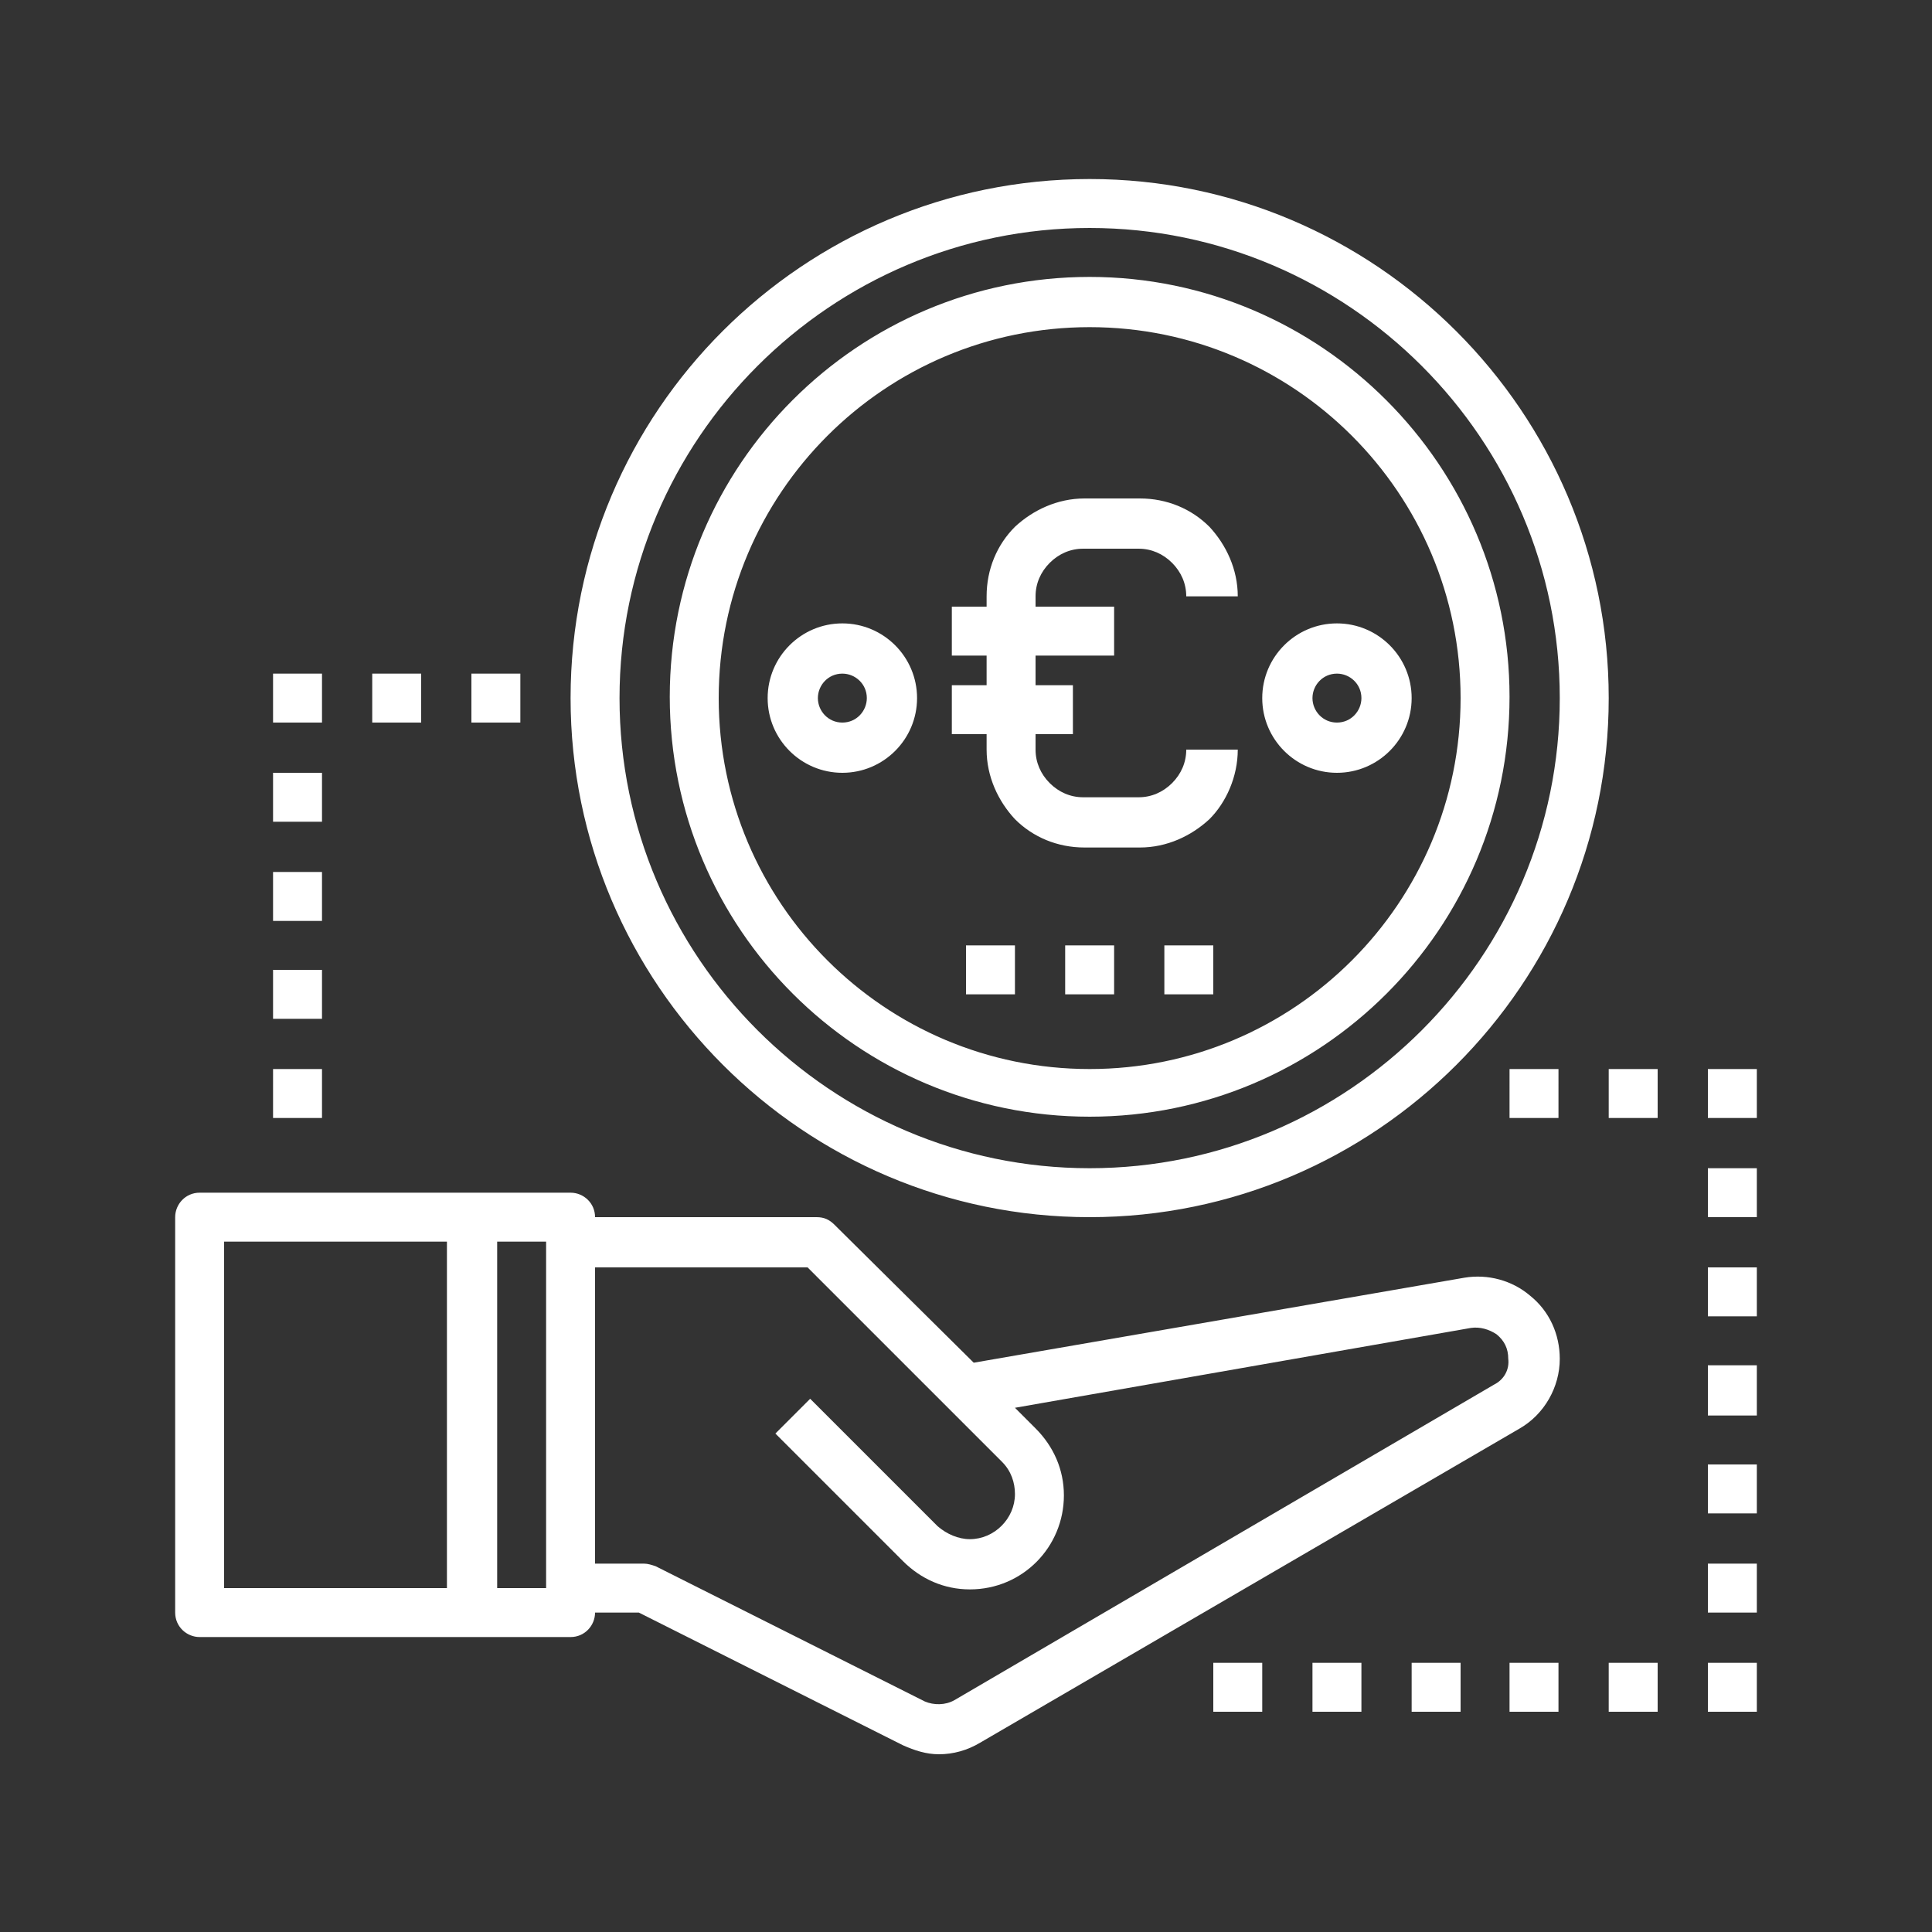 <?xml version="1.0" encoding="utf-8"?>
<!-- Generator: Adobe Illustrator 21.1.0, SVG Export Plug-In . SVG Version: 6.00 Build 0)  -->
<svg version="1.1" id="Capa_1" xmlns="http://www.w3.org/2000/svg" xmlns:xlink="http://www.w3.org/1999/xlink" x="0px" y="0px"
	 viewBox="0 0 150 150" style="enable-background:new 0 0 150 150;" xml:space="preserve">
<rect x="0" y="0" width="150" height="150" fill="#333333" stroke="none"/>
<style type="text/css">
	.st0{fill-rule:evenodd;clip-rule:evenodd;fill:#FFFFFF;}
</style>
<path class="st0" d="M118.8,100.6c-1.4-1.2-3.3-1.7-5.1-1.4l-38.1,6.6L64.8,95.1c-0.4-0.4-0.8-0.6-1.4-0.6H46.2
	c0-1.1-0.9-1.9-1.9-1.9H15.5c-1.1,0-1.9,0.9-1.9,1.9v30.7c0,1.1,0.9,1.9,1.9,1.9h28.8c1.1,0,1.9-0.9,1.9-1.9h3.4l20.5,10.3
	c0.9,0.4,1.8,0.7,2.8,0.7c1.1,0,2.2-0.3,3.2-0.9l41.9-24.4c1.9-1.1,3.1-3.2,3.1-5.4C121.1,103.6,120.3,101.8,118.8,100.6
	L118.8,100.6z M34.7,123.3H17.4V96.4h17.3V123.3L34.7,123.3z M42.4,123.3h-3.8V96.4h3.8V123.3L42.4,123.3z M116,107.5L74.1,132
	c-0.7,0.4-1.6,0.4-2.3,0.1l-20.9-10.5c-0.3-0.1-0.6-0.2-0.9-0.2h-3.8v-23h16.5l15.1,15.1c0.7,0.7,1,1.6,1,2.5c0,1.9-1.6,3.5-3.5,3.5
	c-0.9,0-1.8-0.4-2.5-1l-9.9-9.9l-2.7,2.7l9.9,9.9c1.4,1.4,3.2,2.2,5.2,2.2c4.1,0,7.3-3.3,7.3-7.3c0-2-0.8-3.8-2.2-5.2l-1.6-1.6
	l35.4-6.2c0.7-0.1,1.4,0.1,2,0.5c0.6,0.5,0.9,1.1,0.9,1.9C117.2,106.3,116.8,107.1,116,107.5L116,107.5z M84.6,13.9
	c22.2,0,40.3,18.1,40.3,40.3c0,22.2-18.1,40.3-40.3,40.3c-22.2,0-40.3-18.1-40.3-40.3C44.3,31.9,62.4,13.9,84.6,13.9L84.6,13.9z
	 M84.6,90.7c20.1,0,36.5-16.4,36.5-36.5c0-20.1-16.4-36.5-36.5-36.5c-20.1,0-36.5,16.4-36.5,36.5C48.1,74.3,64.5,90.7,84.6,90.7
	L84.6,90.7z M84.6,21.5c-18,0-32.6,14.6-32.6,32.6c0,18,14.6,32.6,32.6,32.6c18,0,32.6-14.6,32.6-32.6
	C117.2,36.2,102.6,21.5,84.6,21.5L84.6,21.5z M84.6,83c15.9,0,28.8-12.9,28.8-28.8c0-15.9-12.9-28.8-28.8-28.8
	c-15.9,0-28.8,12.9-28.8,28.8C55.8,70.1,68.7,83,84.6,83L84.6,83z M65.4,48.4c-3.2,0-5.8,2.6-5.8,5.8c0,3.2,2.6,5.8,5.8,5.8
	c3.2,0,5.8-2.6,5.8-5.8C71.2,51,68.6,48.4,65.4,48.4L65.4,48.4z M65.4,56.1c1.1,0,1.9-0.9,1.9-1.9c0-1.1-0.9-1.9-1.9-1.9
	c-1.1,0-1.9,0.9-1.9,1.9C63.5,55.2,64.3,56.1,65.4,56.1L65.4,56.1z M103.8,48.4c-3.2,0-5.8,2.6-5.8,5.8c0,3.2,2.6,5.8,5.8,5.8
	c3.2,0,5.8-2.6,5.8-5.8C109.6,51,107,48.4,103.8,48.4L103.8,48.4z M103.8,56.1c1.1,0,1.9-0.9,1.9-1.9c0-1.1-0.9-1.9-1.9-1.9
	c-1.1,0-1.9,0.9-1.9,1.9C101.9,55.2,102.7,56.1,103.8,56.1L103.8,56.1z M82.7,77.2h3.8v-3.8h-3.8V77.2L82.7,77.2z M90.4,77.2h3.8
	v-3.8h-3.8V77.2L90.4,77.2z M75,77.2h3.8v-3.8H75V77.2L75,77.2z M36.6,56.1h3.8v-3.8h-3.8V56.1L36.6,56.1z M124.9,86.8h3.8V83h-3.8
	V86.8L124.9,86.8z M117.2,86.8h3.8V83h-3.8V86.8L117.2,86.8z M28.9,56.1h3.8v-3.8h-3.8V56.1L28.9,56.1z M21.2,56.1h3.8v-3.8h-3.8
	V56.1L21.2,56.1z M109.6,132.9v-3.8h3.8v3.8H109.6L109.6,132.9z M117.2,132.9v-3.8h3.8v3.8H117.2L117.2,132.9z M124.9,132.9h3.8
	v-3.8h-3.8V132.9L124.9,132.9z M132.6,132.9h3.8v-3.8h-3.8V132.9L132.6,132.9z M101.9,132.9v-3.8h3.8v3.8H101.9L101.9,132.9z
	 M94.2,132.9v-3.8H98v3.8H94.2L94.2,132.9z M21.2,63.8h3.8v-3.8h-3.8V63.8L21.2,63.8z M132.6,125.2h3.8v-3.8h-3.8V125.2L132.6,125.2
	z M132.6,117.5h3.8v-3.8h-3.8V117.5L132.6,117.5z M132.6,109.9h3.8V106h-3.8V109.9L132.6,109.9z M132.6,102.2h3.8v-3.8h-3.8V102.2
	L132.6,102.2z M132.6,94.5h3.8v-3.8h-3.8V94.5L132.6,94.5z M132.6,86.8h3.8V83h-3.8V86.8L132.6,86.8z M21.2,71.5h3.8v-3.8h-3.8V71.5
	L21.2,71.5z M21.2,79.1h3.8v-3.8h-3.8V79.1L21.2,79.1z M21.2,86.8h3.8V83h-3.8V86.8L21.2,86.8z M96.1,58.2h-4c0,1-0.4,1.9-1.1,2.6
	c-0.7,0.7-1.6,1.1-2.6,1.1h-4.3c-1,0-1.9-0.4-2.6-1.1l0,0c-0.7-0.7-1.1-1.6-1.1-2.6v-1.2h2.9v-3.8h-2.9v-2.3h6.1v-3.8h-6.1v-0.8
	c0-1,0.4-1.9,1.1-2.6c0.7-0.7,1.6-1.1,2.6-1.1h4.3c1,0,1.9,0.4,2.6,1.1c0.7,0.7,1.1,1.6,1.1,2.6h4c0-2.1-0.9-4-2.2-5.4l0,0
	c-1.4-1.4-3.3-2.2-5.4-2.2h-4.3c-2.1,0-4,0.9-5.4,2.2l0,0c-1.4,1.4-2.2,3.3-2.2,5.4v0.8h-2.7v3.8h2.7v2.3h-2.7v3.8h2.7v1.2
	c0,2.1,0.9,4,2.2,5.4v0c1.4,1.4,3.3,2.2,5.4,2.2h4.3c2.1,0,4-0.9,5.4-2.2l0,0C95.2,62.3,96.1,60.3,96.1,58.2z"/>
</svg>
